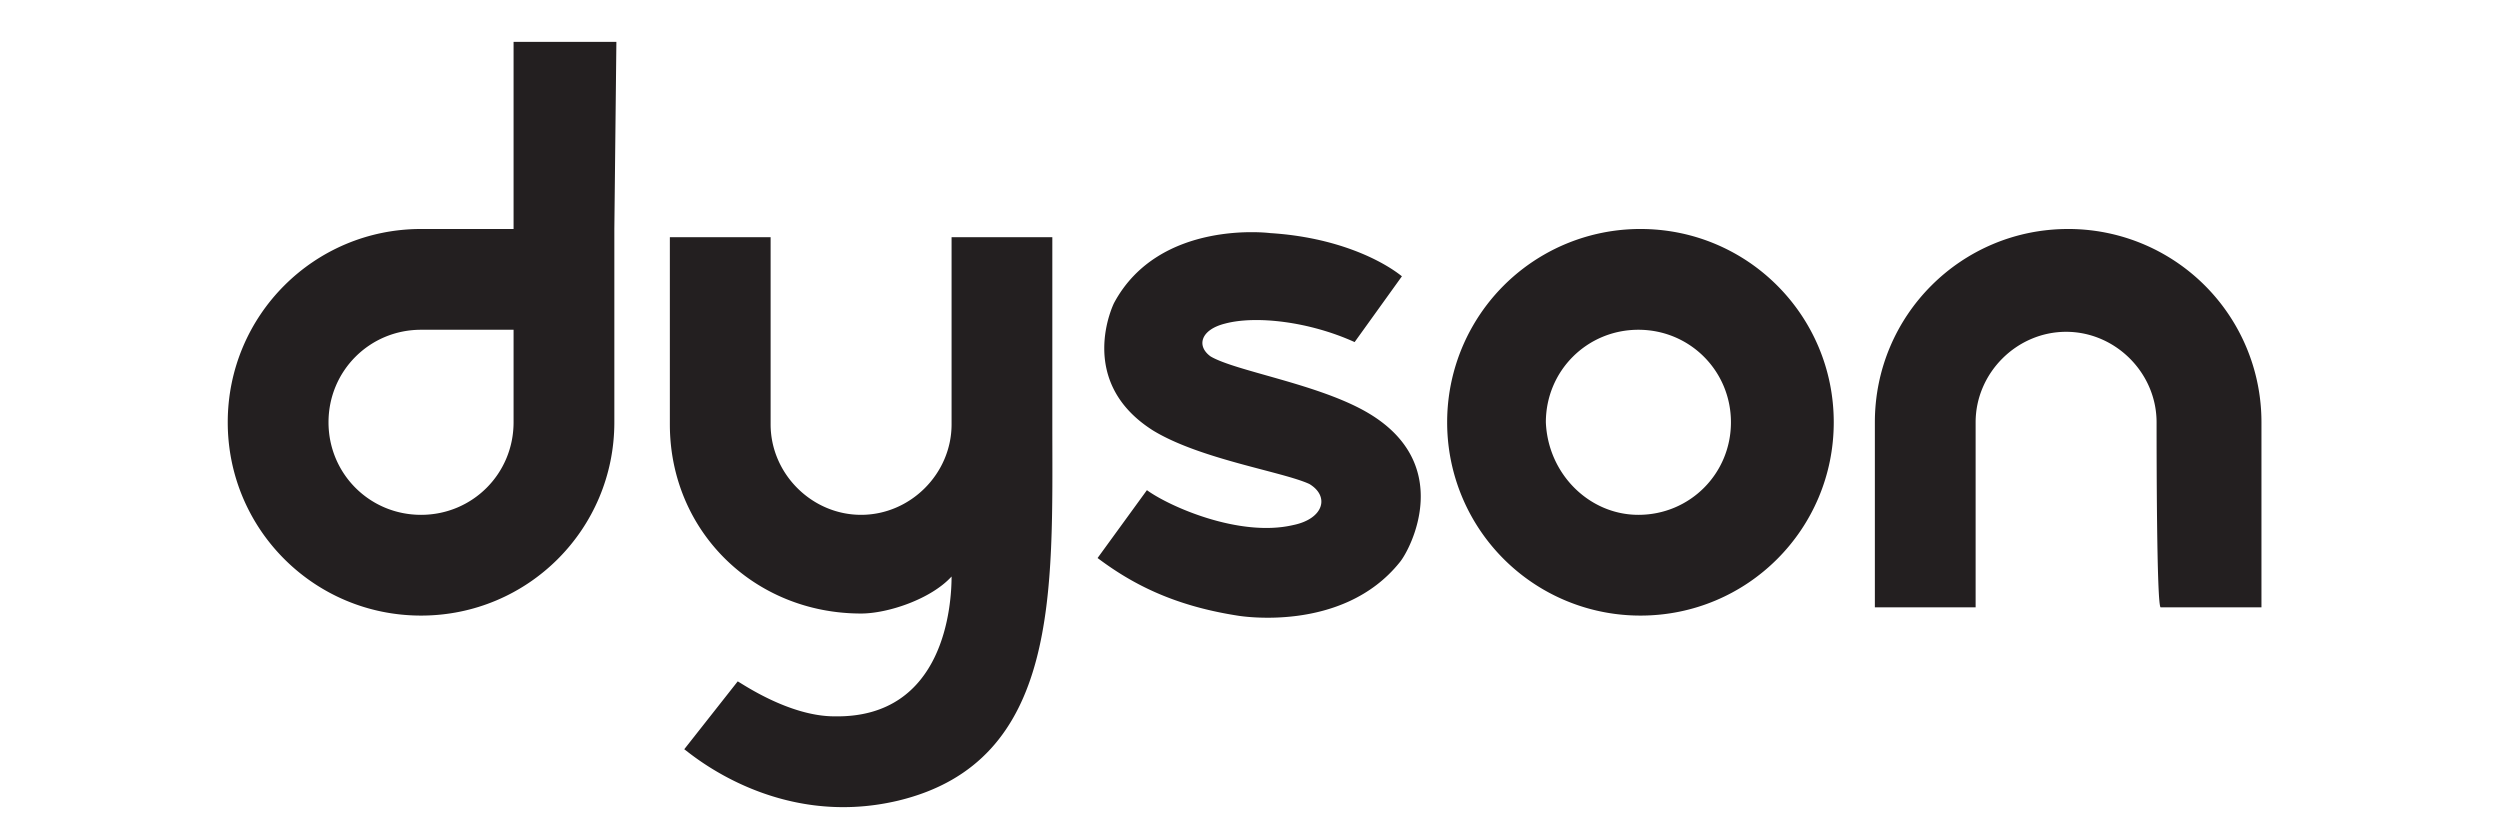 <svg xmlns="http://www.w3.org/2000/svg" width="240" height="80" fill="#231f20" xmlns:v="https://vecta.io/nano"><path d="M49.303 40.54c0 4.936-3.948 8.884-8.883 8.884s-8.883-3.948-8.883-8.884 3.948-8.883 8.883-8.883h8.883v8.883zm9.87-36.521h-9.87v17.964H40.42c-10.266 0-18.557 8.291-18.557 18.557s8.291 18.556 18.557 18.556 18.557-8.29 18.557-18.556V21.983l.196-17.964zm98.113 45.405c4.935 0 8.884-3.948 8.884-8.884s-3.949-8.883-8.884-8.883-8.884 3.947-8.884 8.883c.198 4.936 4.146 8.884 8.884 8.884m-18.359-8.884a18.54 18.54 0 0 1 18.558-18.557c10.264 0 18.555 8.291 18.555 18.557s-8.291 18.556-18.555 18.556a18.54 18.54 0 0 1-18.558-18.556m68.105 0c0-4.739-3.948-8.687-8.685-8.687s-8.687 3.948-8.687 8.687v17.766h-9.673V40.54c0-10.266 8.291-18.557 18.556-18.557A18.54 18.54 0 0 1 217.1 40.54v17.766h-9.673c-.395 0-.395-15.398-.395-17.766m-90.807-6.318c-1.382-.986-.988-2.565 1.382-3.158 2.961-.791 8.093-.198 12.437 1.776l4.54-6.316c-1.974-1.579-6.316-3.751-12.635-4.146 0 0-10.66-1.381-15.002 6.712 0 0-3.75 7.502 3.75 12.24 4.54 2.765 12.437 3.948 15.003 5.133 1.975 1.185 1.383 3.355-1.58 3.948-5.131 1.185-11.844-1.777-14.016-3.356l-4.737 6.515c3.158 2.368 7.106 4.541 13.424 5.527 0 0 10.068 1.777 15.595-5.133.987-1.184 5.526-9.673-3.554-14.607-4.736-2.568-12.239-3.753-14.607-5.135m-45.404 31.19c.395.198 4.936 3.356 9.278 3.356 10.66.198 11.252-10.856 11.252-13.424-1.975 2.172-6.12 3.554-8.687 3.554-10.264 0-18.358-7.896-18.358-18.161V22.773h9.673v17.964c0 4.738 3.949 8.687 8.685 8.687s8.687-3.948 8.687-8.687V22.773h9.672v17.964c0 15.99.79 32.375-14.805 36.126-11.647 2.764-19.938-4.541-20.53-4.935l5.133-6.516z"/></svg>